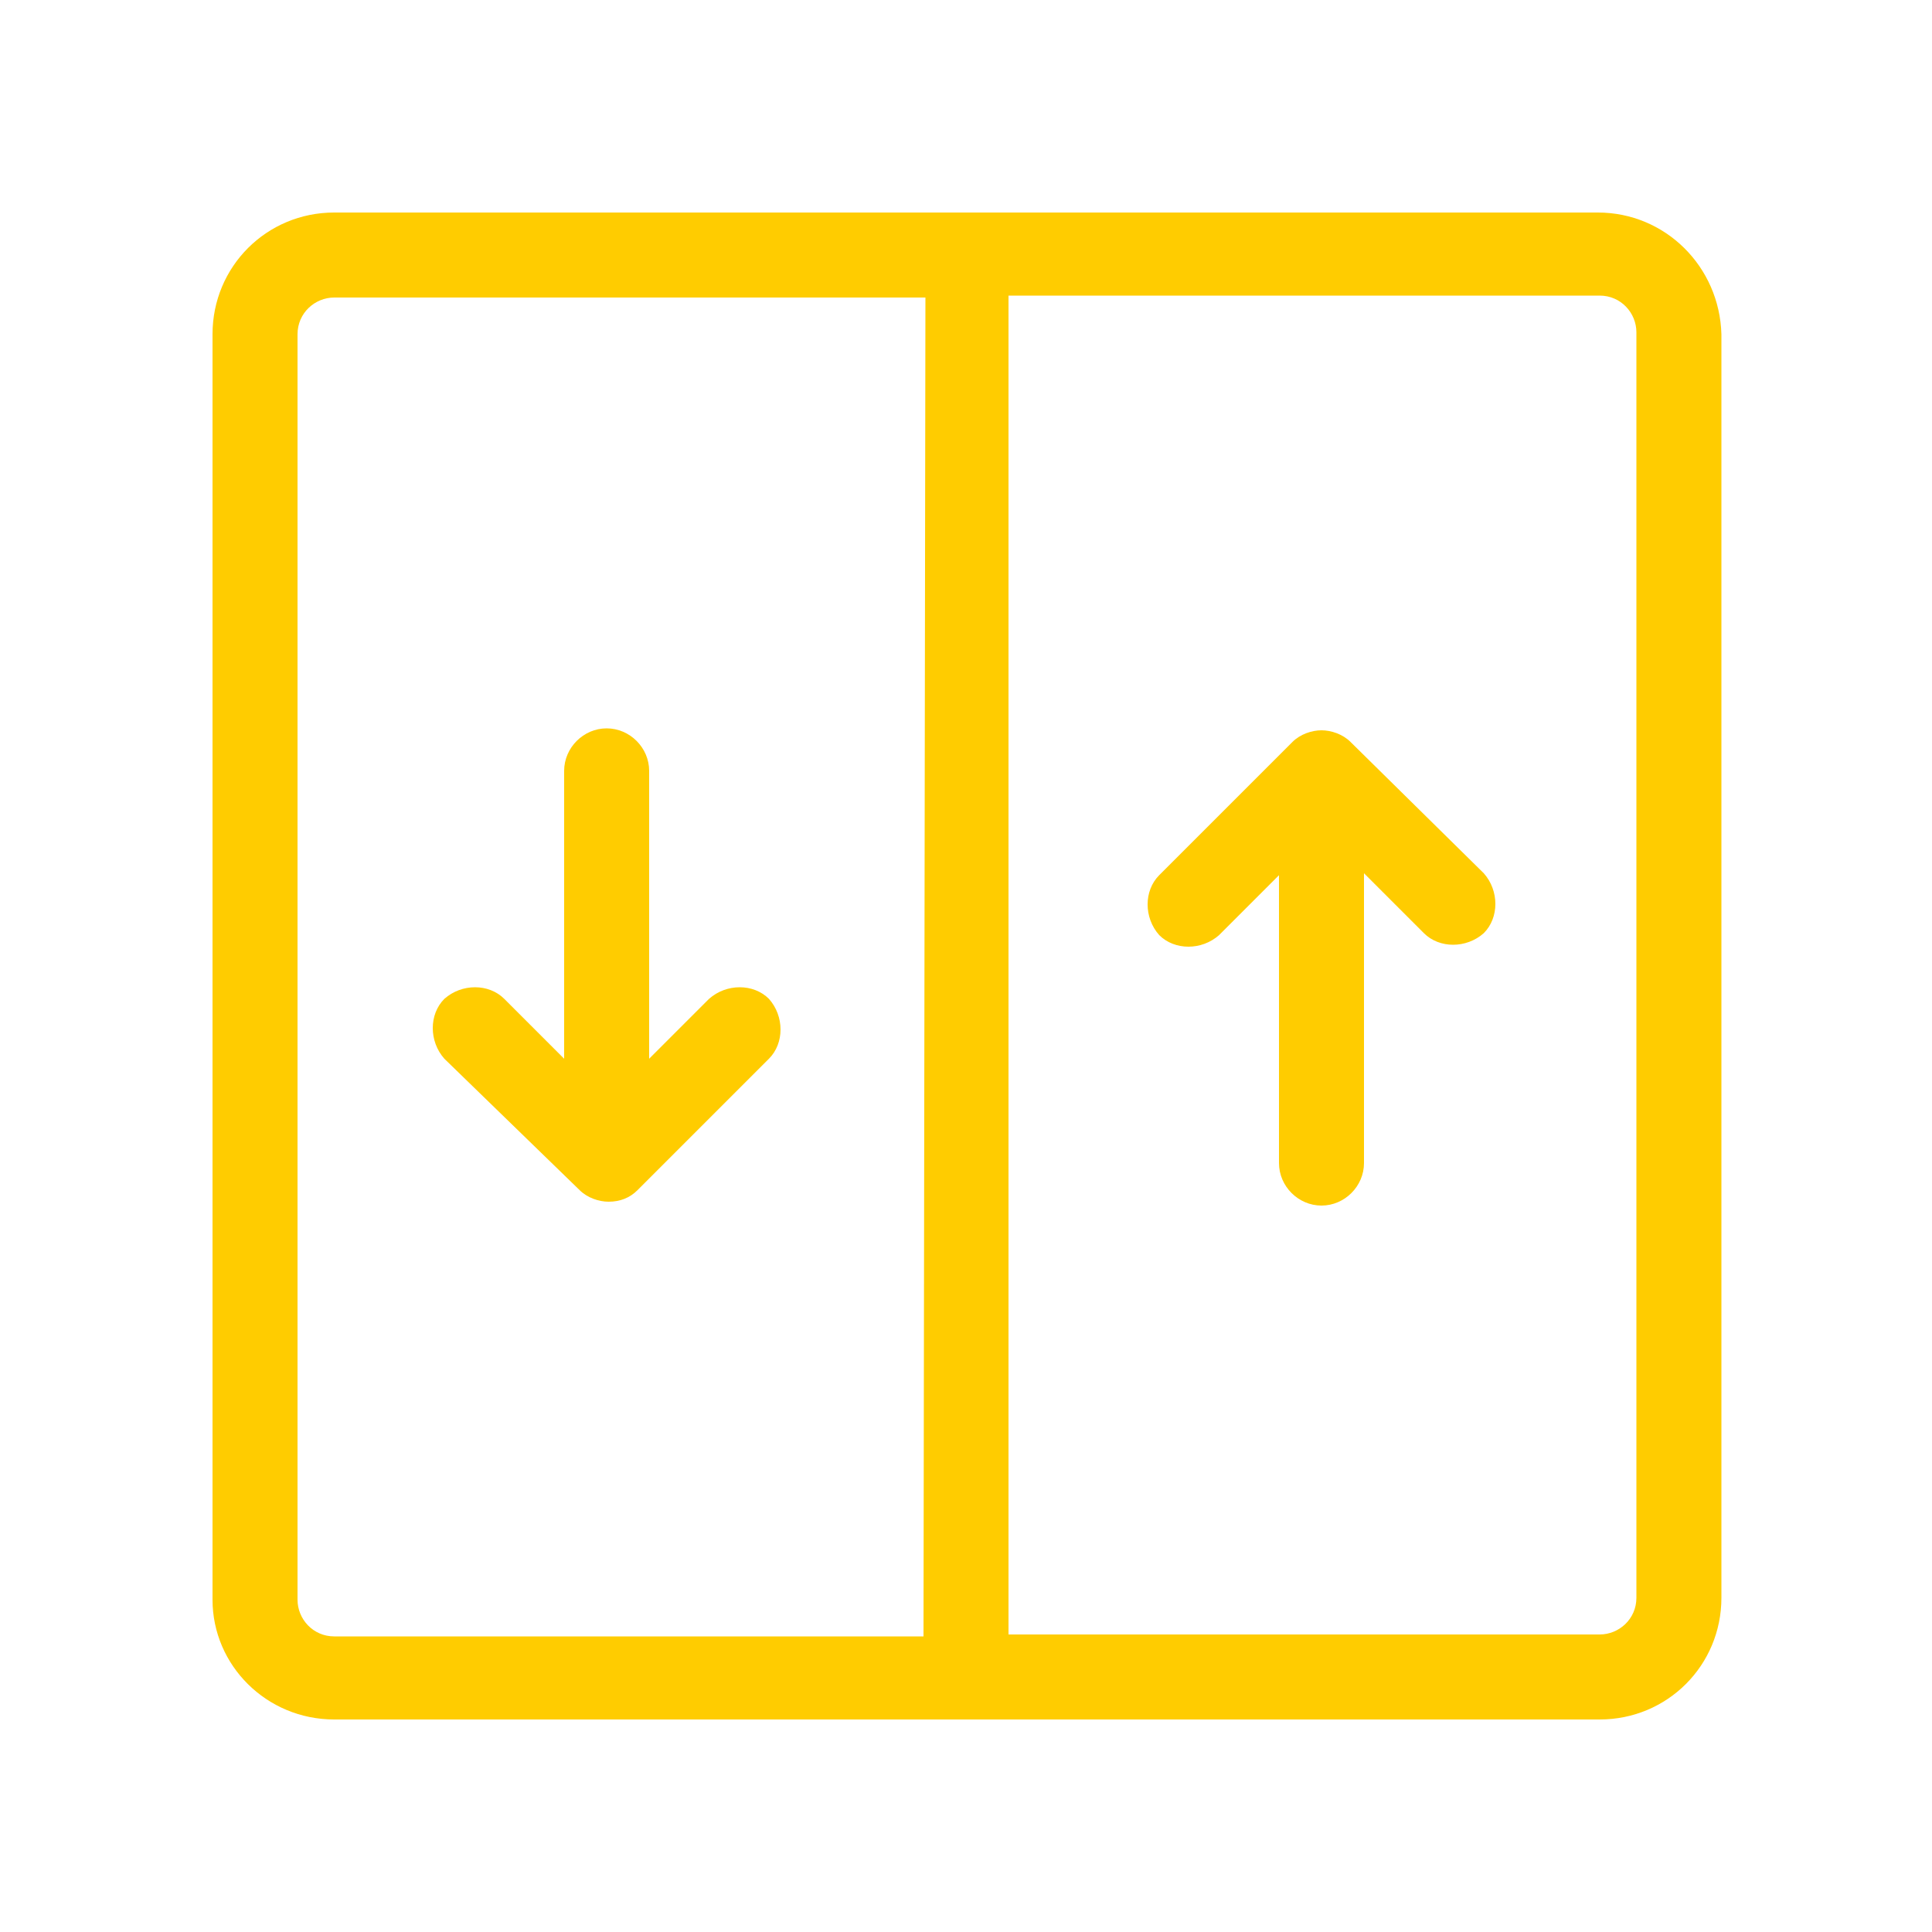 <?xml version="1.0" encoding="utf-8"?>
<!-- Generator: Adobe Illustrator 23.0.1, SVG Export Plug-In . SVG Version: 6.00 Build 0)  -->
<svg version="1.1" id="Layer_1" xmlns="http://www.w3.org/2000/svg" xmlns:xlink="http://www.w3.org/1999/xlink" x="0px" y="0px"
	 viewBox="0 0 100 100" style="enable-background:new 0 0 100 100;" xml:space="preserve">
<style type="text/css">
	.st0{fill:#FFCC00;}
</style>
<g>
	<path class="st0" d="M82.7,11H17.3c-3.5,0-6.3,2.8-6.3,6.3v65.5c0,3.4,2.8,6.2,6.3,6.2h65.5c3.5,0,6.3-2.8,6.3-6.3V17.3
		C89,13.8,86.2,11,82.7,11z M47.8,84.7H17.3c-1.1,0-1.9-0.9-1.9-1.9V17.3c0-1.1,0.9-1.9,1.9-1.9h30.6L47.8,84.7L47.8,84.7z
		 M84.7,82.7c0,1.1-0.9,1.9-1.9,1.9H52.2V15.3h30.6c1.1,0,1.9,0.9,1.9,1.9L84.7,82.7L84.7,82.7z"/>
	<path class="st0" d="M30,61.6c0.4,0.4,1,0.6,1.5,0.6c0.6,0,1.1-0.2,1.5-0.6l6.8-6.8c0.8-0.8,0.8-2.2,0-3.1c-0.8-0.8-2.2-0.8-3.1,0
		l-3.1,3.1V39.9c0-1.2-1-2.2-2.2-2.2s-2.2,1-2.2,2.2v14.9l-3.1-3.1c-0.8-0.8-2.2-0.8-3.1,0c-0.8,0.8-0.8,2.2,0,3.1L30,61.6z"/>
	<path class="st0" d="M69.9,38.4c-0.4-0.4-1-0.6-1.5-0.6s-1.1,0.2-1.5,0.6L60,45.3c-0.8,0.8-0.8,2.2,0,3.1c0.8,0.8,2.2,0.8,3.1,0
		l3.1-3.1v14.9c0,1.2,1,2.2,2.2,2.2s2.2-1,2.2-2.2v-15l3.1,3.1c0.8,0.8,2.2,0.8,3.1,0c0.8-0.8,0.8-2.2,0-3.1L69.9,38.4z"/>
</g>
</svg>
